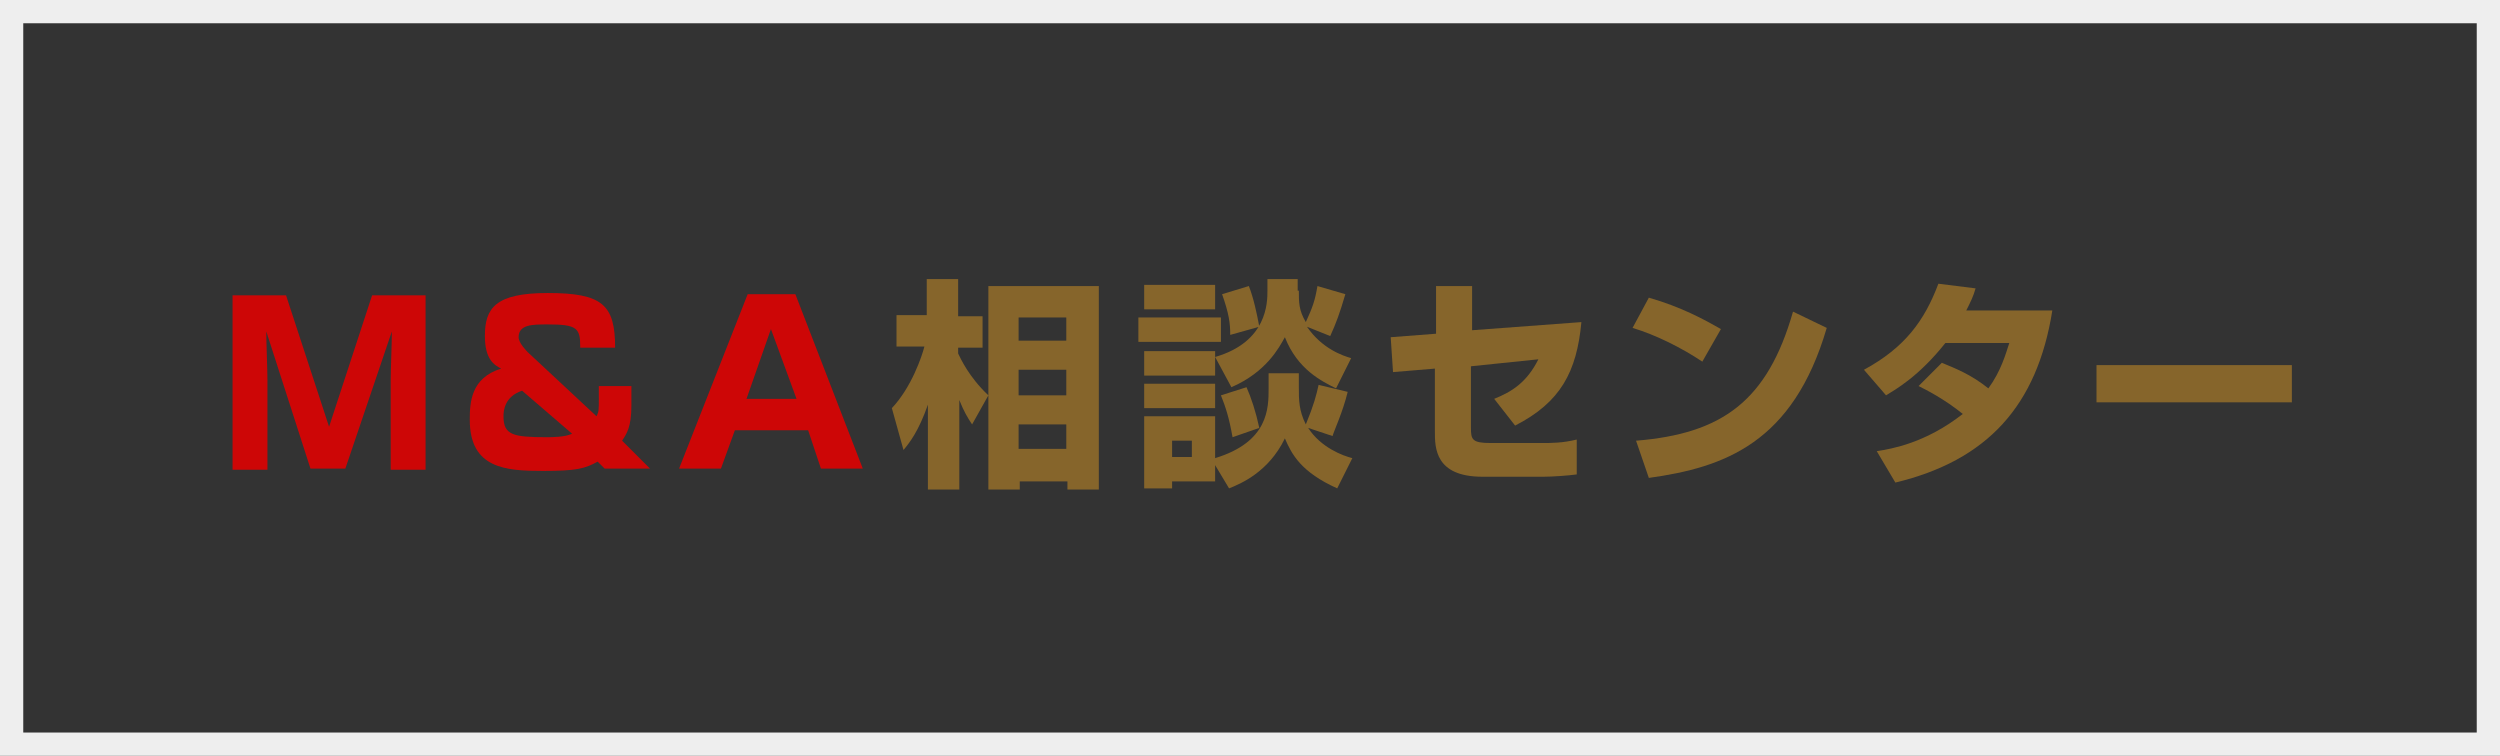<?xml version="1.0" encoding="utf-8"?>
<!-- Generator: Adobe Illustrator 21.1.0, SVG Export Plug-In . SVG Version: 6.00 Build 0)  -->
<svg version="1.1" id="レイヤー_1" xmlns="http://www.w3.org/2000/svg" xmlns:xlink="http://www.w3.org/1999/xlink" x="0px"
	 y="0px" viewBox="0 0 215 65" style="enable-background:new 0 0 215 65;" xml:space="preserve">
<rect x="0" y="0" width="215" height="65" fill="#333333" stroke="none"/>
<style type="text/css">
	.st0{fill:#EEEEEE;}
	.st1{fill:#CD0606;}
	.st2{fill:#86652B;}
</style>
<g>
	<path class="st0" d="M213,2v61H2V2H213 M215,0H0v65h215V0L215,0z"/>
</g>
<g>
	<g>
		<path class="st1" d="M29.7,40.3h-3l-3.8-11.8c0,1,0.1,3.2,0.1,4.2v7.7h-3v-15h4.6l3.7,11.3l3.7-11.3h4.6v15h-3v-7.7
			c0-1,0.1-3.1,0.1-4.2L29.7,40.3z"/>
		<path class="st1" d="M49.9,29.8c0-1.6-0.3-1.9-2.8-1.9c-1.3,0-2.5,0-2.5,1.1c0,0.5,0.7,1.2,0.8,1.3l5.9,5.5
			c0.2-0.4,0.2-0.5,0.2-1.6v-1h2.8v1.7c0,1.8-0.4,2.4-0.8,3l2.4,2.4H52l-0.6-0.6c-1.1,0.6-1.8,0.8-4.7,0.8c-3.2,0-6.3-0.2-6.3-4.4
			c0-1.5,0.1-3.6,2.7-4.4c-0.6-0.3-1.4-0.8-1.4-2.8c0-2.4,0.9-3.7,5.4-3.7c4.7,0,5.8,1,5.8,4.7H49.9z M44.9,33.6
			c-1.5,0.5-1.6,1.7-1.6,2.2c0,1.6,0.8,1.8,3.7,1.8c0.4,0,1.6,0,2.2-0.3L44.9,33.6z"/>
		<path class="st1" d="M69.5,37h-6.3L62,40.3h-3.6l5.9-15h4.1l5.8,15h-3.6L69.5,37z M64.2,34.3h4.3l-2.2-6L64.2,34.3z"/>
		<path class="st2" d="M76.7,35.1c1.7-1.8,2.6-4.5,2.8-5.3h-2.4v-2.7h2.6V24h2.7v3.2h2.1v2.7h-2.1v0.5c0.2,0.4,0.9,2,2.6,3.6
			l-1.4,2.5c-0.4-0.6-0.7-1.1-1.1-2.1v7.7h-2.7v-7.3c-0.8,2.3-1.6,3.3-2.1,3.9L76.7,35.1z M94.5,24.6v17.5h-2.7v-0.7h-4.1v0.7h-2.7
			V24.6H94.5z M87.6,27.3v2h4.1v-2H87.6z M87.6,31.8V34h4.1v-2.2H87.6z M87.6,36.5v2.1h4.1v-2.1H87.6z"/>
		<path class="st2" d="M97.9,27.3h7.1v2.1h-7.1V27.3z M98.4,24.5h6.1v2.1h-6.1V24.5z M98.4,30.2h6.1v2.1h-6.1V30.2z M104.5,40v1.4
			h-3.7V42h-2.4v-6.2h6.1v3.6c4.6-1.4,4.6-4.3,4.6-6v-1.3h2.6v1.2c0,1.1,0,2,0.6,3.2c0.7-1.7,0.9-2.5,1.1-3.4l2.5,0.6
			c-0.4,1.7-1.2,3.4-1.3,3.8l-2.1-0.7c1.1,1.7,3,2.4,3.8,2.6l-1.3,2.6c-3.1-1.4-3.9-2.9-4.5-4.3c-1.4,2.9-3.8,3.9-4.8,4.3L104.5,40z
			 M98.4,33h6.1v2.1h-6.1V33z M100.8,37.9v1.4h1.7v-1.4H100.8z M111.7,25c0,1,0,1.7,0.6,2.7c0.6-1.3,0.8-1.9,1-3.1l2.4,0.7
			c-0.5,1.7-0.8,2.5-1.3,3.6l-2-0.8c1.3,1.9,3.1,2.5,3.8,2.7l-1.3,2.6c-1.2-0.6-3.3-1.6-4.4-4.4c-0.5,0.9-1.6,3-4.6,4.3l-1.4-2.6
			c4.5-1.3,4.5-4.7,4.5-5.7v-1h2.6V25z M107.2,33.3c0.4,0.9,0.8,2.1,1.1,3.5l-2.3,0.8c-0.3-1.7-0.6-2.6-1-3.6L107.2,33.3z
			 M107.4,24.6c0.4,1,0.7,2.4,0.9,3.5l-2.5,0.7c0-1-0.1-1.8-0.7-3.5L107.4,24.6z"/>
		<path class="st2" d="M136,27.7c-0.4,4.3-1.8,6.9-5.7,8.9l-1.8-2.3c1.5-0.6,2.8-1.4,3.8-3.4l-5.8,0.6v5.3c0,1,0.1,1.3,1.7,1.3h4.4
			c0.8,0,1.8,0,3-0.3v3c-0.7,0.1-2.1,0.2-2.9,0.2h-5.2c-4.1,0-4.1-2.5-4.1-3.9v-5.4l-3.6,0.3l-0.2-3l3.9-0.3v-4.1h3.1v3.8L136,27.7z
			"/>
		<path class="st2" d="M146.4,31.1c-1.8-1.2-4-2.3-6-2.9l1.4-2.6c2.8,0.8,4.8,1.9,6.2,2.7L146.4,31.1z M140.7,37.9
			c7.4-0.6,11.3-3.4,13.5-11.1l2.9,1.4c-2.9,9.9-8.8,12-15.3,12.9L140.7,37.9z"/>
		<path class="st2" d="M167,31.2c1.2,0.5,2.5,1,4,2.2c1.1-1.5,1.5-3,1.8-3.9h-5.5c-2.3,2.9-4.3,4-5.1,4.5l-1.9-2.2
			c3.5-1.9,5.2-4.2,6.4-7.4l3.2,0.4c-0.2,0.7-0.4,1.1-0.8,1.9h7.4c-1.3,8.2-5.6,12.9-13.5,14.8l-1.6-2.7c1.3-0.2,4.2-0.7,7.4-3.2
			c-1.6-1.3-3.2-2.1-3.8-2.4L167,31.2z"/>
		<path class="st2" d="M197.1,31.4v3.2h-16.8v-3.2H197.1z"/>
	</g>
</g>
</svg>
